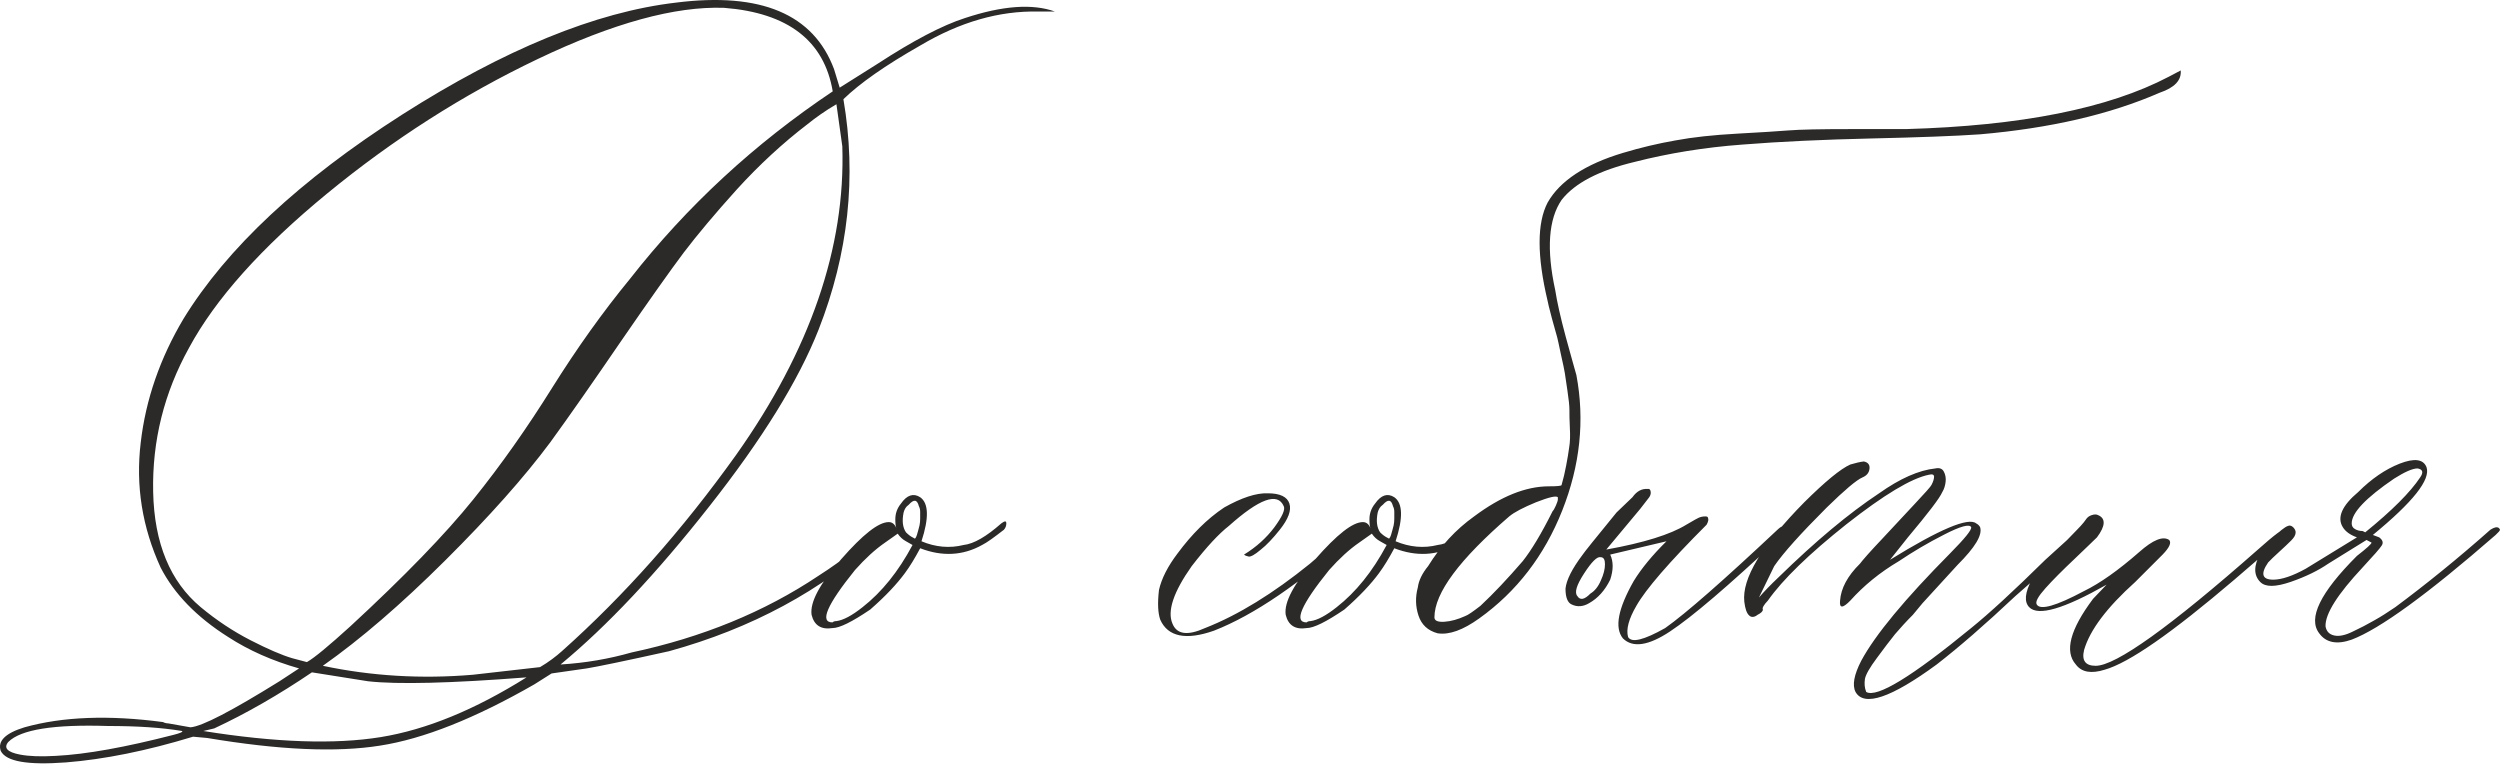 <?xml version="1.0" encoding="UTF-8"?> <svg xmlns="http://www.w3.org/2000/svg" width="231" height="71" viewBox="0 0 231 71" fill="none"> <path d="M0.067 69.379C-0.236 68.473 0.49 67.747 2.263 67.203C5.79 66.216 10.062 66.055 15.059 66.719C15.22 66.8 15.382 66.84 15.543 66.84L17.598 67.203C18.666 67.122 21.407 65.692 25.82 62.951L27.634 61.762C25.155 61.057 22.979 60.09 21.084 58.86C18.183 57.027 16.087 54.87 14.838 52.432C13.145 48.724 12.52 44.896 13.004 40.885C13.467 36.896 14.797 33.087 16.953 29.46C20.963 22.931 27.694 16.643 37.145 10.598C46.596 4.573 55.039 1.107 62.475 0.24C70.314 -0.747 75.17 1.309 77.065 6.387L77.588 8.099L81.075 5.903C84.379 3.747 87.08 2.336 89.155 1.671C92.621 0.522 95.402 0.321 97.478 1.067H95.946C92.319 0.986 88.692 2.034 85.024 4.21C81.8 6.044 79.442 7.696 77.931 9.167C79.16 16.321 78.395 23.435 75.634 30.467C73.78 35.163 70.415 40.603 65.538 46.79C60.661 52.996 56.067 57.873 51.795 61.399C54.112 61.258 56.289 60.876 58.344 60.291C64.873 58.901 70.636 56.543 75.634 53.198C76.863 52.412 77.871 51.687 78.656 51.022C79.442 50.357 79.966 49.933 80.249 49.772L80.591 49.43C80.994 49.349 81.236 49.43 81.296 49.651C75.916 54.588 69.427 58.075 61.83 60.17C57.739 61.077 55.2 61.601 54.213 61.762L50.969 62.226L49.377 63.233C43.895 66.377 39.14 68.271 35.11 68.896C31.079 69.54 25.759 69.299 19.15 68.19L17.84 68.07C13.548 69.379 9.638 70.165 6.092 70.447C2.545 70.709 0.55 70.367 0.067 69.379ZM28.359 61.178C29.064 60.775 30.394 59.666 32.369 57.873C37.367 53.258 41.155 49.349 43.734 46.145C46.314 42.941 48.732 39.495 51.009 35.847C53.306 32.18 55.704 28.815 58.223 25.752C63.462 19.062 69.689 13.298 76.944 8.442C76.158 3.767 72.812 1.187 66.908 0.724C62.374 0.563 56.651 2.135 49.719 5.439C42.787 8.744 36.298 12.896 30.213 17.893C24.127 22.89 19.895 27.646 17.477 32.12C15.16 36.291 14.051 40.745 14.152 45.46C14.253 50.195 15.724 53.742 18.545 56.1C19.996 57.309 21.548 58.337 23.16 59.163C24.772 59.989 26.041 60.533 26.989 60.815L28.359 61.178ZM43.694 62.347L49.901 61.641C50.687 61.178 51.352 60.674 51.916 60.17C57.699 55.011 63.059 48.966 68.016 42.034C74.868 32.361 78.133 22.85 77.83 13.52L77.286 9.631C76.218 10.256 75.352 10.88 74.626 11.464C72.309 13.238 70.132 15.253 68.077 17.51C66.042 19.767 64.409 21.721 63.18 23.334C61.971 24.946 60.037 27.666 57.417 31.475C54.797 35.304 52.621 38.427 50.848 40.865C48.45 44.09 45.205 47.737 41.135 51.787C37.064 55.838 33.296 59.082 29.83 61.52C34.303 62.468 38.938 62.749 43.694 62.347ZM48.651 62.589C41.659 63.133 36.762 63.253 34.022 62.951L28.822 62.125C25.759 64.201 22.737 65.933 19.795 67.304L18.787 67.546C25.477 68.614 30.938 68.795 35.17 68.11C39.402 67.425 43.895 65.571 48.651 62.589ZM5.145 69.843C7.986 69.702 11.613 69.037 16.006 67.908C16.651 67.747 16.913 67.626 16.833 67.546C14.918 67.223 12.621 67.082 9.981 67.082C4.984 66.921 1.92 67.405 0.772 68.553C0.308 69.097 0.671 69.5 1.84 69.722C2.666 69.883 3.774 69.924 5.145 69.843ZM92.521 48.361C92.843 48.12 92.984 48.12 92.984 48.361C92.984 48.603 92.903 48.785 92.763 48.946C91.856 49.651 91.191 50.135 90.747 50.357C88.974 51.344 87.06 51.445 85.024 50.659C84.541 51.566 84.077 52.331 83.614 52.956C82.888 53.944 81.841 55.072 80.41 56.321C78.717 57.47 77.568 58.034 76.923 58.034C75.876 58.195 75.231 57.792 74.989 56.805C74.828 55.656 75.734 53.944 77.73 51.666C79.725 49.389 81.175 48.241 82.123 48.241C82.445 48.241 82.687 48.442 82.828 48.825C82.767 48.684 82.727 48.402 82.727 47.999C82.727 47.455 82.888 46.971 83.251 46.528C83.795 45.742 84.4 45.541 85.024 45.944C85.81 46.488 85.85 47.858 85.145 50.014C86.435 50.558 87.745 50.679 89.034 50.357C89.982 50.256 91.15 49.571 92.521 48.361ZM84.541 49.772C84.621 49.691 84.682 49.571 84.722 49.43C84.763 49.268 84.803 49.127 84.843 49.006C84.883 48.886 84.923 48.724 84.964 48.543C85.004 48.341 85.024 48.14 85.024 47.918C85.024 47.697 85.024 47.495 85.024 47.294C85.024 47.092 84.984 46.931 84.903 46.77C84.742 46.145 84.44 46.105 83.956 46.649C83.714 46.81 83.573 47.052 83.493 47.354C83.332 48.14 83.412 48.745 83.714 49.188C83.956 49.43 84.158 49.571 84.319 49.651L84.541 49.772ZM79.704 56.1C81.478 54.709 83.009 52.815 84.319 50.357L83.714 50.014C83.412 49.853 83.15 49.611 82.949 49.309L81.78 50.135C80.873 50.76 79.946 51.606 78.999 52.674C76.4 55.898 75.714 57.51 76.923 57.51C77.004 57.43 77.125 57.389 77.286 57.389C77.911 57.309 78.717 56.886 79.704 56.1ZM112.168 58.276C109.589 59.183 107.916 58.84 107.211 57.268C106.989 56.644 106.949 55.717 107.09 54.508C107.332 53.44 107.916 52.311 108.803 51.142C110.113 49.369 111.543 47.938 113.115 46.891C114.727 45.984 116.077 45.541 117.145 45.581C118.274 45.581 118.939 45.903 119.141 46.528C119.342 47.153 119.04 47.959 118.254 48.946C117.629 49.732 117.045 50.357 116.48 50.8C115.937 51.263 115.554 51.465 115.372 51.425C115.171 51.384 115.03 51.324 114.949 51.243C116.097 50.538 117.024 49.692 117.75 48.724C118.476 47.737 118.778 47.072 118.616 46.77C118.052 45.46 116.36 46.084 113.538 48.603C112.632 49.309 111.483 50.538 110.113 52.311C108.42 54.709 107.836 56.483 108.339 57.631C108.742 58.618 109.73 58.76 111.342 58.034C114.425 56.825 117.649 54.83 121.035 52.09C121.418 51.767 122.627 50.719 124.642 48.946C124.944 48.644 125.186 48.644 125.347 48.946C125.347 49.107 125.226 49.309 124.984 49.55C120.148 53.903 115.876 56.825 112.168 58.276ZM136.329 48.361C136.652 48.12 136.793 48.12 136.793 48.361C136.793 48.603 136.712 48.785 136.571 48.946C135.664 49.651 134.999 50.135 134.556 50.357C132.783 51.344 130.868 51.445 128.833 50.659C128.35 51.566 127.886 52.331 127.423 52.956C126.697 53.944 125.649 55.072 124.219 56.321C122.526 57.47 121.377 58.034 120.732 58.034C119.684 58.195 119.04 57.792 118.798 56.805C118.636 55.656 119.543 53.944 121.538 51.666C123.533 49.389 124.984 48.241 125.931 48.241C126.254 48.241 126.496 48.442 126.637 48.825C126.576 48.684 126.536 48.402 126.536 47.999C126.536 47.455 126.697 46.971 127.06 46.528C127.604 45.742 128.208 45.541 128.833 45.944C129.619 46.488 129.659 47.858 128.954 50.014C130.244 50.558 131.554 50.679 132.843 50.357C133.79 50.256 134.959 49.571 136.329 48.361ZM128.35 49.772C128.43 49.691 128.491 49.571 128.531 49.43C128.571 49.268 128.611 49.127 128.652 49.006C128.692 48.886 128.732 48.724 128.773 48.543C128.813 48.341 128.833 48.14 128.833 47.918C128.833 47.697 128.833 47.495 128.833 47.294C128.833 47.092 128.793 46.931 128.712 46.77C128.551 46.145 128.249 46.105 127.765 46.649C127.523 46.81 127.382 47.052 127.301 47.354C127.141 48.14 127.221 48.745 127.523 49.188C127.765 49.43 127.966 49.571 128.128 49.651L128.35 49.772ZM123.513 56.1C125.286 54.709 126.818 52.815 128.128 50.357L127.523 50.014C127.221 49.853 126.959 49.611 126.758 49.309L125.589 50.135C124.682 50.76 123.755 51.606 122.808 52.674C120.208 55.898 119.523 57.51 120.732 57.51C120.813 57.43 120.934 57.389 121.095 57.389C121.72 57.309 122.526 56.886 123.513 56.1ZM132.843 58.518C131.936 58.276 131.352 57.732 131.07 56.886C130.788 56.039 130.767 55.173 131.009 54.266C131.09 53.641 131.412 52.976 131.957 52.311C133.105 50.457 134.516 48.926 136.208 47.717C138.687 45.863 140.984 44.936 143.12 44.936C143.906 44.936 144.289 44.896 144.289 44.815C144.45 44.271 144.591 43.666 144.712 43.022C144.833 42.377 144.934 41.812 144.994 41.329C145.075 40.865 145.095 40.261 145.055 39.535C145.015 38.81 145.015 38.246 145.015 37.883C145.015 37.5 144.954 36.916 144.833 36.11C144.712 35.304 144.632 34.76 144.591 34.477C144.551 34.215 144.43 33.631 144.229 32.745C144.047 31.858 143.926 31.334 143.886 31.173C143.846 31.032 143.685 30.447 143.402 29.439C143.141 28.432 142.999 27.888 142.999 27.807C142.012 23.636 142.012 20.613 142.999 18.719C144.128 16.724 146.465 15.173 149.972 14.125C151.584 13.641 153.196 13.258 154.808 12.976C156.42 12.674 158.314 12.472 160.491 12.351C162.687 12.23 164.279 12.13 165.287 12.049C166.294 11.968 168.189 11.928 171.01 11.928C173.831 11.928 175.524 11.928 176.108 11.928C186.748 11.626 194.828 10.014 200.39 7.092L201.499 6.508C201.579 7.414 200.934 8.099 199.564 8.563C194.949 10.578 189.428 11.848 182.959 12.412C180.642 12.573 177.297 12.694 172.904 12.795C168.511 12.896 164.541 13.077 160.994 13.359C157.468 13.621 154.163 14.165 151.08 14.951C147.775 15.737 145.518 16.905 144.289 18.477C143.08 20.251 142.879 23.031 143.705 26.82C143.866 27.868 144.188 29.319 144.672 31.112C145.176 32.926 145.498 34.115 145.659 34.659C146.445 38.83 146.002 43.002 144.35 47.173C142.697 51.344 140.138 54.669 136.672 57.148C135.181 58.216 133.911 58.679 132.843 58.518ZM132.541 57.047C132.541 57.349 132.843 57.49 133.468 57.45C134.072 57.41 134.717 57.228 135.382 56.926C135.624 56.845 136.088 56.523 136.793 55.979C138.022 54.83 139.312 53.46 140.702 51.848C141.488 50.86 142.415 49.329 143.463 47.233C143.543 47.153 143.644 46.991 143.765 46.709C143.886 46.427 143.946 46.246 143.946 46.185V45.944C143.785 45.782 143.12 45.944 141.931 46.407C140.762 46.891 139.937 47.314 139.453 47.717C134.858 51.687 132.541 54.79 132.541 57.047ZM149.952 58.981C149.166 57.994 149.508 56.241 150.959 53.682C151.664 52.533 152.672 51.304 153.982 50.014L148.783 51.243C149.085 51.888 149.085 52.654 148.783 53.561C148.299 54.548 147.654 55.274 146.828 55.737C146.284 56.059 145.74 56.1 145.236 55.858C144.853 55.697 144.652 55.213 144.652 54.387C144.733 53.601 145.256 52.553 146.244 51.243C146.324 51.102 147.372 49.792 149.367 47.354L150.838 45.944C151.241 45.379 151.705 45.137 152.269 45.178H152.39L152.491 45.299C152.571 45.52 152.531 45.742 152.39 45.944L151.564 47.011L148.42 50.78C151.886 50.155 154.345 49.389 155.815 48.483C155.957 48.402 156.138 48.301 156.34 48.18C156.541 48.059 156.722 47.959 156.924 47.858C157.125 47.757 157.347 47.717 157.569 47.717C157.73 47.717 157.811 47.757 157.811 47.838C157.891 47.979 157.851 48.2 157.69 48.483C154.224 51.949 152.067 54.447 151.201 55.979C150.496 57.188 150.234 58.155 150.435 58.86C150.758 59.425 151.886 59.143 153.861 58.034C155.795 56.664 159.241 53.641 164.239 48.946C164.642 48.563 164.884 48.523 164.964 48.825C165.025 48.986 164.843 49.309 164.36 49.772C159.685 54.145 156.34 57.007 154.324 58.337C152.329 59.666 150.858 59.888 149.952 58.981ZM145.76 55.092C146.002 55.475 146.405 55.414 146.949 54.85C147.352 54.609 147.675 54.206 147.916 53.641C148.178 53.077 148.299 52.573 148.299 52.13C148.299 51.707 148.178 51.485 147.896 51.485C147.574 51.405 147.07 51.908 146.365 52.996C145.659 54.084 145.458 54.77 145.76 55.092ZM171.453 63.939C171.131 63.314 171.312 62.347 171.977 61.057C173.267 58.659 176.007 55.354 180.179 51.142C181.549 49.752 182.214 48.946 182.133 48.704C181.972 48.402 181.146 48.623 179.655 49.389C178.143 50.155 176.753 50.981 175.463 51.848C173.69 52.896 172.199 54.125 170.969 55.495C170.264 56.221 169.942 56.221 170.022 55.495C170.103 54.367 170.707 53.218 171.856 52.09C172.098 51.767 172.763 51.002 173.891 49.813C175.02 48.603 176.027 47.515 176.954 46.528C177.881 45.541 178.385 44.976 178.466 44.815C178.627 44.513 178.707 44.251 178.707 44.049C178.707 43.848 178.546 43.787 178.224 43.868C176.612 44.19 174.073 45.722 170.607 48.442C167.161 51.183 164.723 53.541 163.352 55.495C162.969 55.898 162.808 56.18 162.889 56.321C162.889 56.483 162.728 56.644 162.405 56.805C162.103 57.047 161.821 57.067 161.619 56.865C161.398 56.664 161.256 56.261 161.176 55.616C160.934 53.46 162.788 50.397 166.717 46.407C168.652 44.492 170.063 43.324 170.969 42.921C171.453 42.78 171.856 42.679 172.219 42.639C172.602 42.719 172.783 42.941 172.743 43.304C172.703 43.687 172.481 43.949 172.098 44.11C171.534 44.352 170.446 45.279 168.793 46.891C166.395 49.288 164.763 51.102 163.937 52.311L162.526 55.213C163.01 54.649 163.614 54.024 164.36 53.319C167.745 50.014 170.828 47.435 173.629 45.581C175.564 44.211 177.297 43.445 178.828 43.283C179.211 43.203 179.473 43.304 179.614 43.586C179.755 43.848 179.816 44.17 179.776 44.513C179.735 44.876 179.634 45.198 179.473 45.46C179.231 46.024 178.164 47.414 176.289 49.651L174.637 51.727C179.231 48.886 181.891 47.777 182.597 48.361C182.758 48.442 182.879 48.563 182.96 48.704C183.201 49.43 182.496 50.578 180.884 52.19L177.639 55.737L176.753 56.805C176.128 57.43 175.584 58.034 175.1 58.598C174.637 59.183 174.073 59.908 173.428 60.795C172.763 61.682 172.4 62.326 172.32 62.729C172.259 63.153 172.279 63.556 172.44 63.939C173.428 64.503 176.652 62.528 182.133 58.034C183.826 56.664 186.103 54.568 188.985 51.727L192.048 48.946C192.209 48.785 192.33 48.704 192.41 48.704C192.632 48.704 192.753 48.785 192.753 48.946C192.834 49.027 192.793 49.148 192.632 49.309C192.169 49.691 191.181 50.578 189.69 51.969C188.199 53.339 187.03 54.387 186.204 55.092C183.443 57.691 181.025 59.787 178.949 61.399C174.738 64.483 172.239 65.329 171.453 63.939ZM194.466 61.883C193.237 62.266 192.35 62.125 191.806 61.399C190.738 60.19 191.282 58.155 193.398 55.334L194.647 54.024C190.698 56.261 188.32 56.966 187.494 56.1C187.03 55.616 187.091 54.77 187.735 53.561C188.038 52.996 189.408 51.505 191.806 49.067C191.886 48.986 192.028 48.825 192.249 48.603C192.471 48.361 192.632 48.16 192.753 47.979C192.874 47.797 193.035 47.676 193.277 47.596C193.519 47.515 193.72 47.515 193.861 47.596C194.587 47.898 194.547 48.603 193.76 49.651C193.438 49.974 192.733 50.639 191.665 51.666C190.577 52.694 189.69 53.581 189.005 54.346C188.32 55.112 188.038 55.616 188.199 55.858C188.521 56.402 189.972 55.999 192.572 54.609C194.022 53.903 195.715 52.714 197.65 51.022C198.939 49.873 199.866 49.51 200.431 49.893C200.652 50.135 200.471 50.578 199.826 51.243L197.287 53.782C194.687 56.12 193.116 58.195 192.572 60.049C192.33 61.037 192.693 61.52 193.64 61.52C195.494 61.52 200.491 57.953 208.632 50.78C210.164 49.41 211.05 48.745 211.292 48.825C211.514 48.906 211.433 49.168 210.99 49.591C210.567 50.034 209.035 51.344 206.456 53.561C200.693 58.478 196.703 61.258 194.466 61.883ZM217.297 59.102C215.927 59.586 214.919 59.384 214.295 58.518C213.227 57.127 214.395 54.749 217.781 51.364C218.687 50.659 219.131 50.256 219.131 50.135L218.667 49.893L215.121 52.09C214.214 52.714 213.066 53.279 211.675 53.762C210.264 54.246 209.337 54.266 208.854 53.782C208.229 53.157 208.229 52.271 208.854 51.142C209.176 50.82 209.499 50.397 209.801 49.893C210.587 49.107 211.131 48.684 211.393 48.603C211.554 48.523 211.715 48.563 211.876 48.704C212.038 48.865 212.118 49.026 212.118 49.188C212.118 49.43 211.977 49.672 211.695 49.953C211.413 50.236 211.05 50.578 210.607 50.981C210.143 51.405 209.801 51.727 209.579 51.969C208.854 53.017 209.015 53.561 210.043 53.561C210.829 53.561 211.836 53.218 213.045 52.553L217.781 49.651C217.156 49.43 216.713 49.107 216.471 48.704C215.927 47.818 216.39 46.729 217.902 45.46C219.111 44.251 220.4 43.364 221.731 42.84C223.081 42.316 223.907 42.417 224.209 43.163C224.612 44.311 222.96 46.387 219.252 49.43L219.836 49.651C220.159 49.893 220.239 50.135 220.078 50.397C219.917 50.659 219.332 51.324 218.305 52.432C215.987 54.911 214.839 56.724 214.879 57.873C214.96 58.337 215.221 58.618 215.685 58.719C216.128 58.82 216.713 58.699 217.398 58.357C218.083 58.034 218.748 57.691 219.373 57.329C219.997 56.986 220.642 56.563 221.327 56.1C224.148 54.004 227.091 51.626 230.113 48.946C230.597 48.644 230.879 48.644 231 48.946C231 49.027 230.859 49.188 230.597 49.43C224.33 54.891 219.897 58.115 217.297 59.102ZM218.547 49.188C221.025 47.173 222.718 45.48 223.625 44.11C223.947 43.646 223.866 43.364 223.383 43.283C222.919 43.283 222.194 43.606 221.206 44.231C218.607 46.004 217.297 47.374 217.297 48.361C217.297 48.603 217.398 48.765 217.6 48.886C217.801 49.006 218.043 49.067 218.305 49.067L218.547 49.188Z" fill="#2B2A29"></path> </svg> 